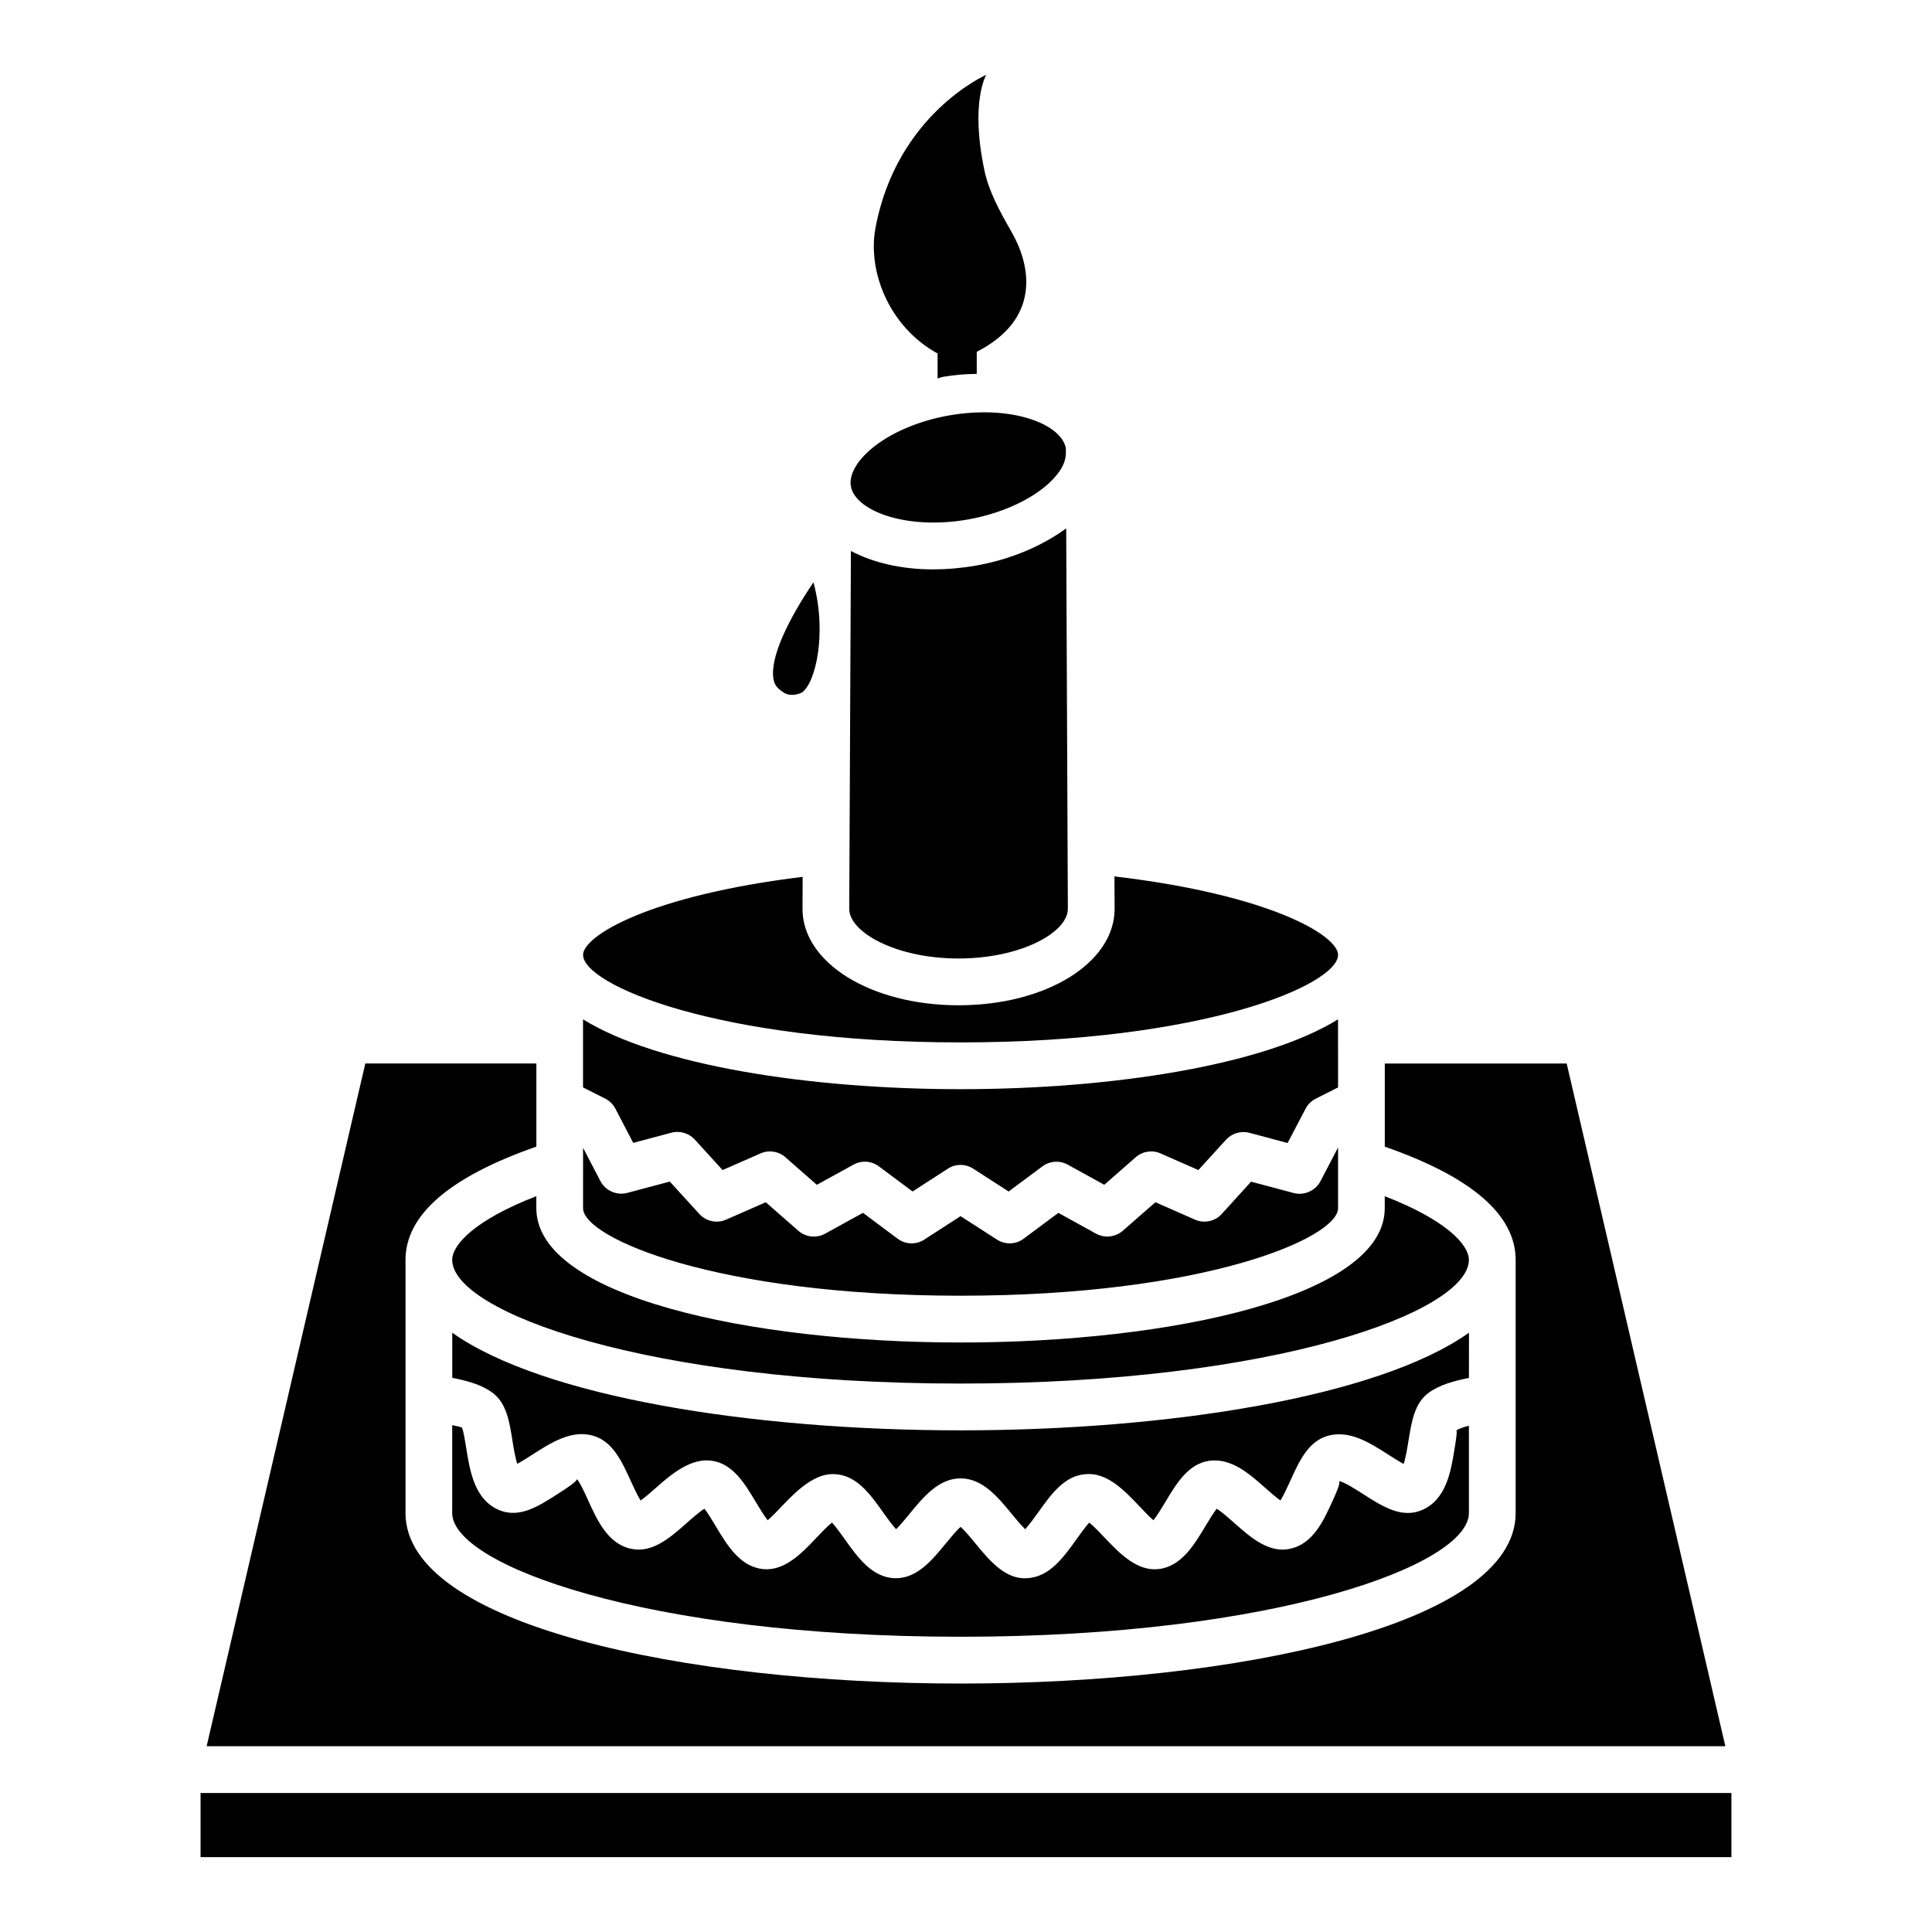 <?xml version="1.0" encoding="UTF-8"?>
<!-- Uploaded to: ICON Repo, www.iconrepo.com, Generator: ICON Repo Mixer Tools -->
<svg fill="#000000" width="800px" height="800px" version="1.1" viewBox="144 144 512 512" xmlns="http://www.w3.org/2000/svg">
 <g>
  <path d="m533.28 509.16c-3.797 0.781-7.699 1.754-10.672 3.945-3.754 2.75-4.516 7.586-5.344 12.703-0.277 1.688-0.711 4.481-1.281 6.156-1.211-0.648-2.801-1.668-3.996-2.43-4.879-3.113-10.293-6.641-16.102-5.031-5.207 1.48-7.609 6.781-9.93 11.906-0.711 1.547-1.766 3.875-2.629 5.242-1.211-0.855-2.856-2.309-3.961-3.293-4.289-3.797-9.082-8.059-14.977-7.223-5.516 0.84-8.598 5.969-11.57 10.922-0.848 1.426-2.144 3.59-3.148 4.824-1.141-0.969-2.715-2.644-3.769-3.762-3.926-4.16-8.598-8.984-14.184-8.449-5.637 0.391-9.148 5.309-12.539 10.066-0.969 1.34-2.422 3.371-3.492 4.523-1.105-1.055-2.594-2.879-3.598-4.09-3.613-4.402-7.695-9.383-13.523-9.383-5.812 0-9.895 4.981-13.508 9.375-0.984 1.219-2.492 3.043-3.582 4.098-1.074-1.148-2.523-3.172-3.477-4.516-3.391-4.766-6.902-9.676-12.559-10.066-5.293-0.492-10.273 4.289-14.199 8.449-1.055 1.117-2.644 2.793-3.805 3.754-0.984-1.238-2.281-3.406-3.148-4.844-2.957-4.945-6.035-10.066-11.57-10.914-5.57-0.832-10.688 3.434-14.977 7.238-1.105 0.977-2.766 2.438-3.977 3.293-0.863-1.367-1.938-3.719-2.644-5.273-2.336-5.129-4.758-10.43-9.961-11.898-5.656-1.676-11.227 1.895-16.102 5.031-1.176 0.754-2.766 1.773-3.977 2.414-0.57-1.676-1.004-4.481-1.281-6.176-0.812-5.102-1.574-9.918-5.293-12.668-2.969-2.207-6.863-3.18-10.652-3.957v-11.938c24.047 17.043 79.613 25.867 134.72 25.867 55.102 0 110.67-8.828 134.72-25.867zm-269.44 12.52c1.227 0.25 2.238 0.477 2.543 0.602 0.434 0.797 0.863 3.582 1.16 5.422 0.984 6.141 2.195 13.785 8.805 16.516 5.394 2.195 10.445-1.098 15.395-4.273 1.973-1.262 5.273-3.371 5.121-3.988 0.742 0.711 2.144 3.746 2.957 5.57 2.492 5.457 5.309 11.641 11.449 12.922 5.621 1.227 10.43-3.051 14.684-6.805 1.332-1.176 3.371-2.984 4.723-3.824 0.918 1.16 2.16 3.227 2.977 4.594 3.027 5.043 6.434 10.758 12.504 11.406 5.637 0.605 10.188-4.047 14.078-8.172 1.195-1.254 3.008-3.184 4.254-4.141 1.039 1.098 2.473 3.113 3.406 4.43 3.371 4.738 7.195 10.109 13.195 10.301 0.121 0.008 0.227 0.008 0.328 0.008 5.672 0 9.688-4.894 13.23-9.219 1.09-1.332 2.766-3.371 3.91-4.402 1.16 1.027 2.856 3.078 3.945 4.41 3.598 4.402 7.922 9.566 13.559 9.203 6-0.199 9.824-5.57 13.195-10.301 0.953-1.316 2.371-3.32 3.406-4.43 1.227 0.969 3.027 2.871 4.203 4.117 3.91 4.141 8.508 8.797 14.098 8.199 6.055-0.648 9.477-6.356 12.488-11.391 0.832-1.367 2.074-3.449 2.992-4.609 1.348 0.848 3.391 2.656 4.703 3.824 4.238 3.754 9.098 8.016 14.684 6.805 6.141-1.27 8.941-7.465 11.414-12.922 0.812-1.816 2.195-4.844 1.555-5.031 1.227 0.105 4.531 2.223 6.504 3.484 4.93 3.172 10.082 6.441 15.375 4.262 6.606-2.715 7.836-10.344 8.82-16.473 0.293-1.844 0.742-4.637 0.434-4.68 0.668-0.488 1.953-0.891 3.34-1.258v23.137c0 13.691-51.246 32.785-134.72 32.785-83.469 0-134.72-19.094-134.72-32.785zm134.72-11.02c-83.469 0-134.72-19.086-134.72-32.777 0-4.027 6.004-10.574 22.293-16.883v3.191c0 23.359 56.559 35.586 112.42 35.586 55.867 0 112.42-12.227 112.42-35.586v-3.184c16.262 6.305 22.293 12.832 22.293 16.875 0.008 13.691-51.242 32.777-134.71 32.777zm-100.04-62.473 4.602 8.828c1.348 2.578 4.394 3.84 7.09 3.121l11.293-3.008 7.836 8.598c1.816 1.965 4.668 2.559 7.074 1.496l10.516-4.617 8.648 7.566c1.953 1.711 4.789 2.023 7.074 0.77l10.051-5.527 9.184 6.859c1.09 0.812 2.387 1.227 3.703 1.227 1.176 0 2.336-0.328 3.356-0.996l9.617-6.211 9.652 6.219c2.18 1.391 5 1.316 7.059-0.242l9.203-6.848 9.996 5.516c2.266 1.238 5.102 0.941 7.074-0.77l8.648-7.566 10.5 4.617c2.402 1.062 5.293 0.484 7.074-1.504l7.781-8.562 11.293 3.008c2.699 0.727 5.742-0.543 7.09-3.121l4.668-8.938v16.09c0 7.871-35.316 23.184-100.04 23.184s-100.04-15.316-100.04-23.184zm200.08-16.004-5.898 2.973c-1.16 0.578-2.109 1.512-2.715 2.664l-4.758 9.09-10.137-2.707c-2.195-0.57-4.602 0.105-6.176 1.824l-7.332 8.051-10.031-4.41c-2.18-0.977-4.773-0.578-6.574 1.012l-8.336 7.301-9.688-5.344c-2.129-1.176-4.758-0.977-6.695 0.457l-8.961 6.668-9.391-6.055c-2.039-1.316-4.668-1.324-6.711 0.008l-9.355 6.043-8.941-6.668c-1.938-1.438-4.547-1.645-6.695-0.457l-9.738 5.352-8.336-7.309c-1.797-1.59-4.394-1.988-6.574-1.012l-10.066 4.418-7.367-8.094c-1.574-1.711-4.012-2.402-6.176-1.816l-10.137 2.707-4.738-9.09c-0.605-1.148-1.555-2.074-2.715-2.664l-5.848-2.949v-18.039c19.656 12.184 59.965 18.508 100.04 18.508s80.383-6.324 100.04-18.508zm-129.1-142.17c5.879 3.102 13.395 4.883 21.797 4.879 3.613 0 7.402-0.32 11.277-0.996 9.34-1.633 17.574-5.211 23.98-9.867l0.441 100.83c0 6.211-12.402 13.152-28.969 13.152-16.57 0-28.969-6.945-28.969-13.152zm-12.789 86.363-0.039 8.453c0 0.004 0.004 0.008 0.004 0.012s-0.004 0.008-0.004 0.012c0 14.328 18.16 25.555 41.355 25.555 23.195 0 41.355-11.227 41.355-25.555 0-0.004-0.004-0.008-0.004-0.012s0.004-0.008 0.004-0.012l-0.039-8.574c41.543 4.906 59.258 15.727 59.258 20.797 0 7.871-35.316 23.195-100.04 23.195s-100.04-15.324-100.04-23.195c0-4.988 17.398-15.691 58.188-20.676zm-115.9 49.461h45.332v22.031c-22.918 7.996-34.68 18.059-34.68 30.016v67.09c0 29.664 73.992 45.184 147.1 45.184s147.1-15.523 147.1-45.184v-67.09c0-11.957-11.75-22.02-34.68-30.008v-22.035h48.203l42.047 180.92h-402.47zm-43.656 210.32v-16.992h405.69v16.992z"/>
  <path d="m356.5 327.53c-0.664 0.391-3.062 1.141-4.727 0.059-1.566-1.016-2.465-1.867-2.777-3.512-1.102-5.832 4.141-16.254 10.582-25.754 3.641 13.543 0.551 26.73-3.078 29.207z"/>
  <path d="m412.08 205.48c-3.07-5.379-5.981-10.613-7.176-16.227-3.875-18.176 0.457-25.418 0.457-25.418s-23.723 10.363-29.352 40.598c-2.164 11.617 3.711 26.258 16.461 33.246v6.606c0.488-0.098 0.898-0.324 1.391-0.41 3.019-0.531 6.043-0.766 8.988-0.793v-5.848c16.562-8.496 14.719-22.141 9.23-31.754z"/>
  <path d="m375.04 262.84c5-4.16 12.488-7.359 20.582-8.77 3.078-0.535 6.156-0.805 9.148-0.805 4.824 0 9.391 0.699 13.164 2.074 4.871 1.77 7.941 4.473 8.531 7.41l0.004 1.223c-0.016 1.562-0.488 3.215-1.738 4.988-4.098 5.863-13.645 10.852-24.301 12.723-16.293 2.844-29.801-2.316-30.941-8.82-0.52-3 1.504-6.648 5.551-10.023z"/>
 </g>
</svg>